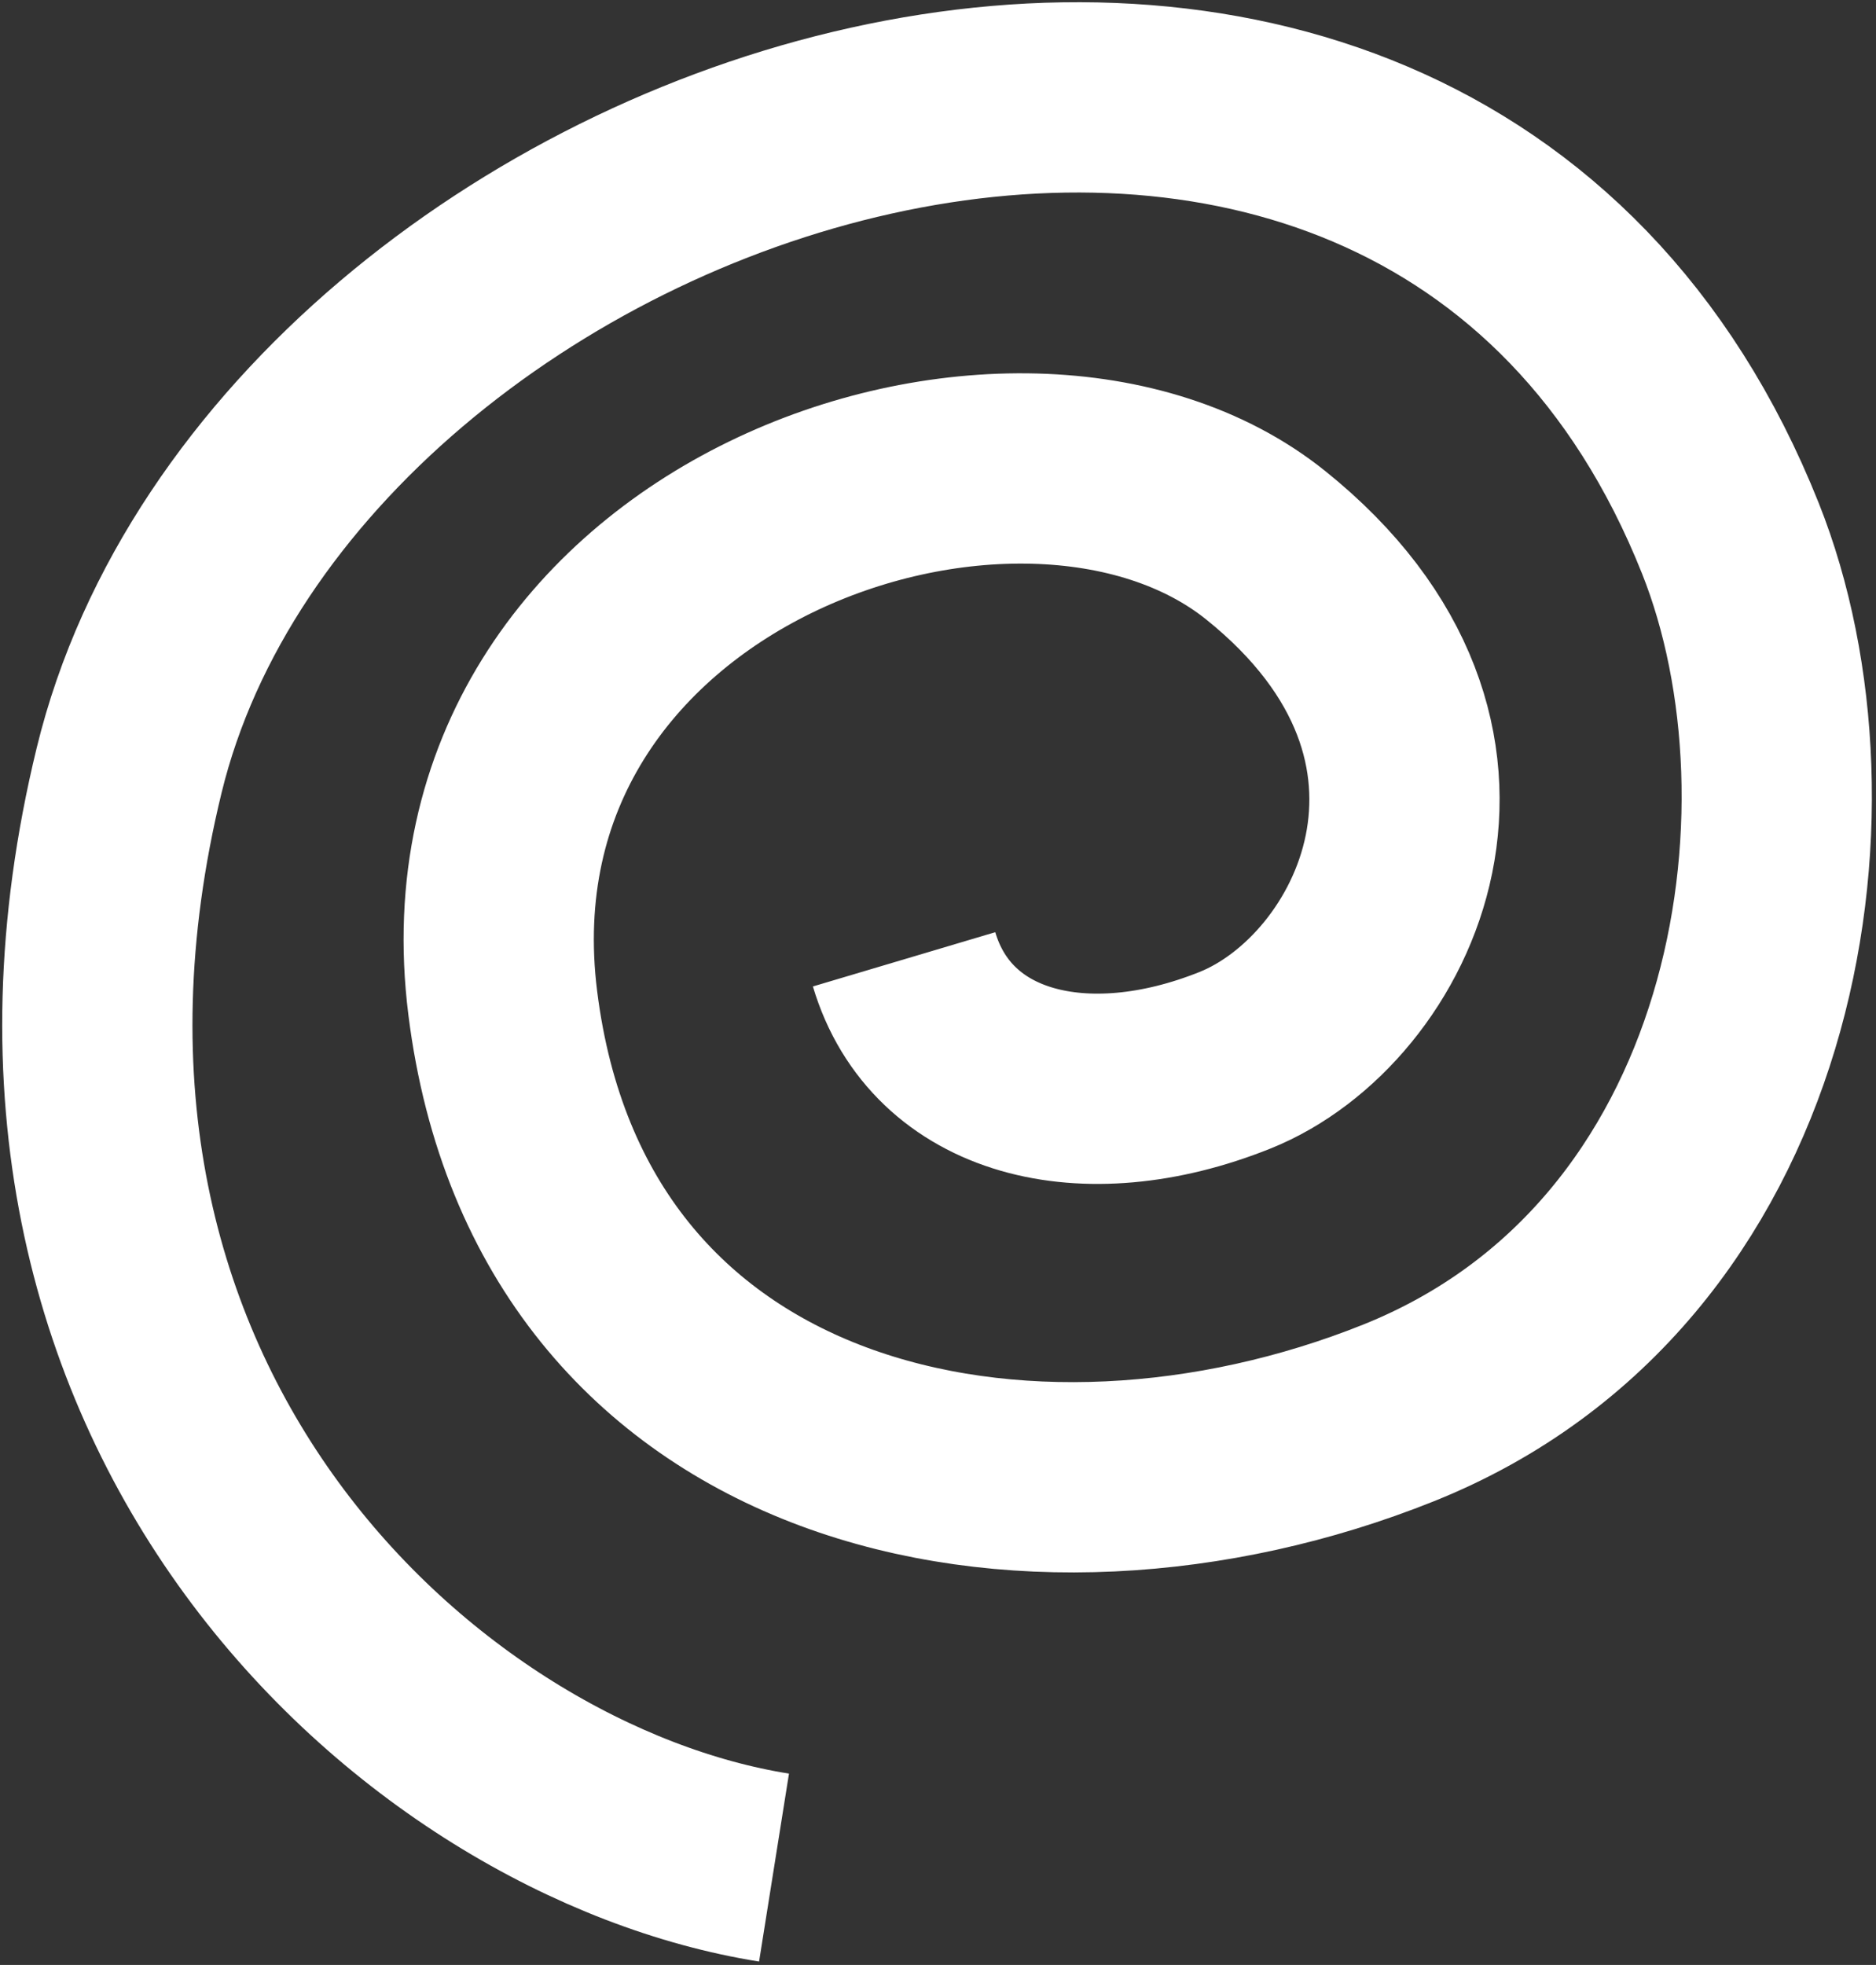 <?xml version="1.0" encoding="UTF-8"?> <svg xmlns="http://www.w3.org/2000/svg" width="424" height="444" viewBox="0 0 424 444" fill="none"><rect x="0" y="0" width="424" height="444" fill="#333333" stroke="none"/> <path d="M204.333 216.77C212.734 245.014 245.09 253.215 279.109 239.585C313.128 225.955 341.646 167.789 286.04 123.184C230.434 78.578 100.57 122.534 113.632 226.654C126.694 330.773 232.256 352.855 316.087 319.267C399.919 285.679 415.497 182.896 391.096 121.658C320.582 -55.31 64.421 29.429 29.186 174.064C-6.048 318.698 95.6 409.372 174.94 422" stroke="white" stroke-width="43"></path> </svg> 